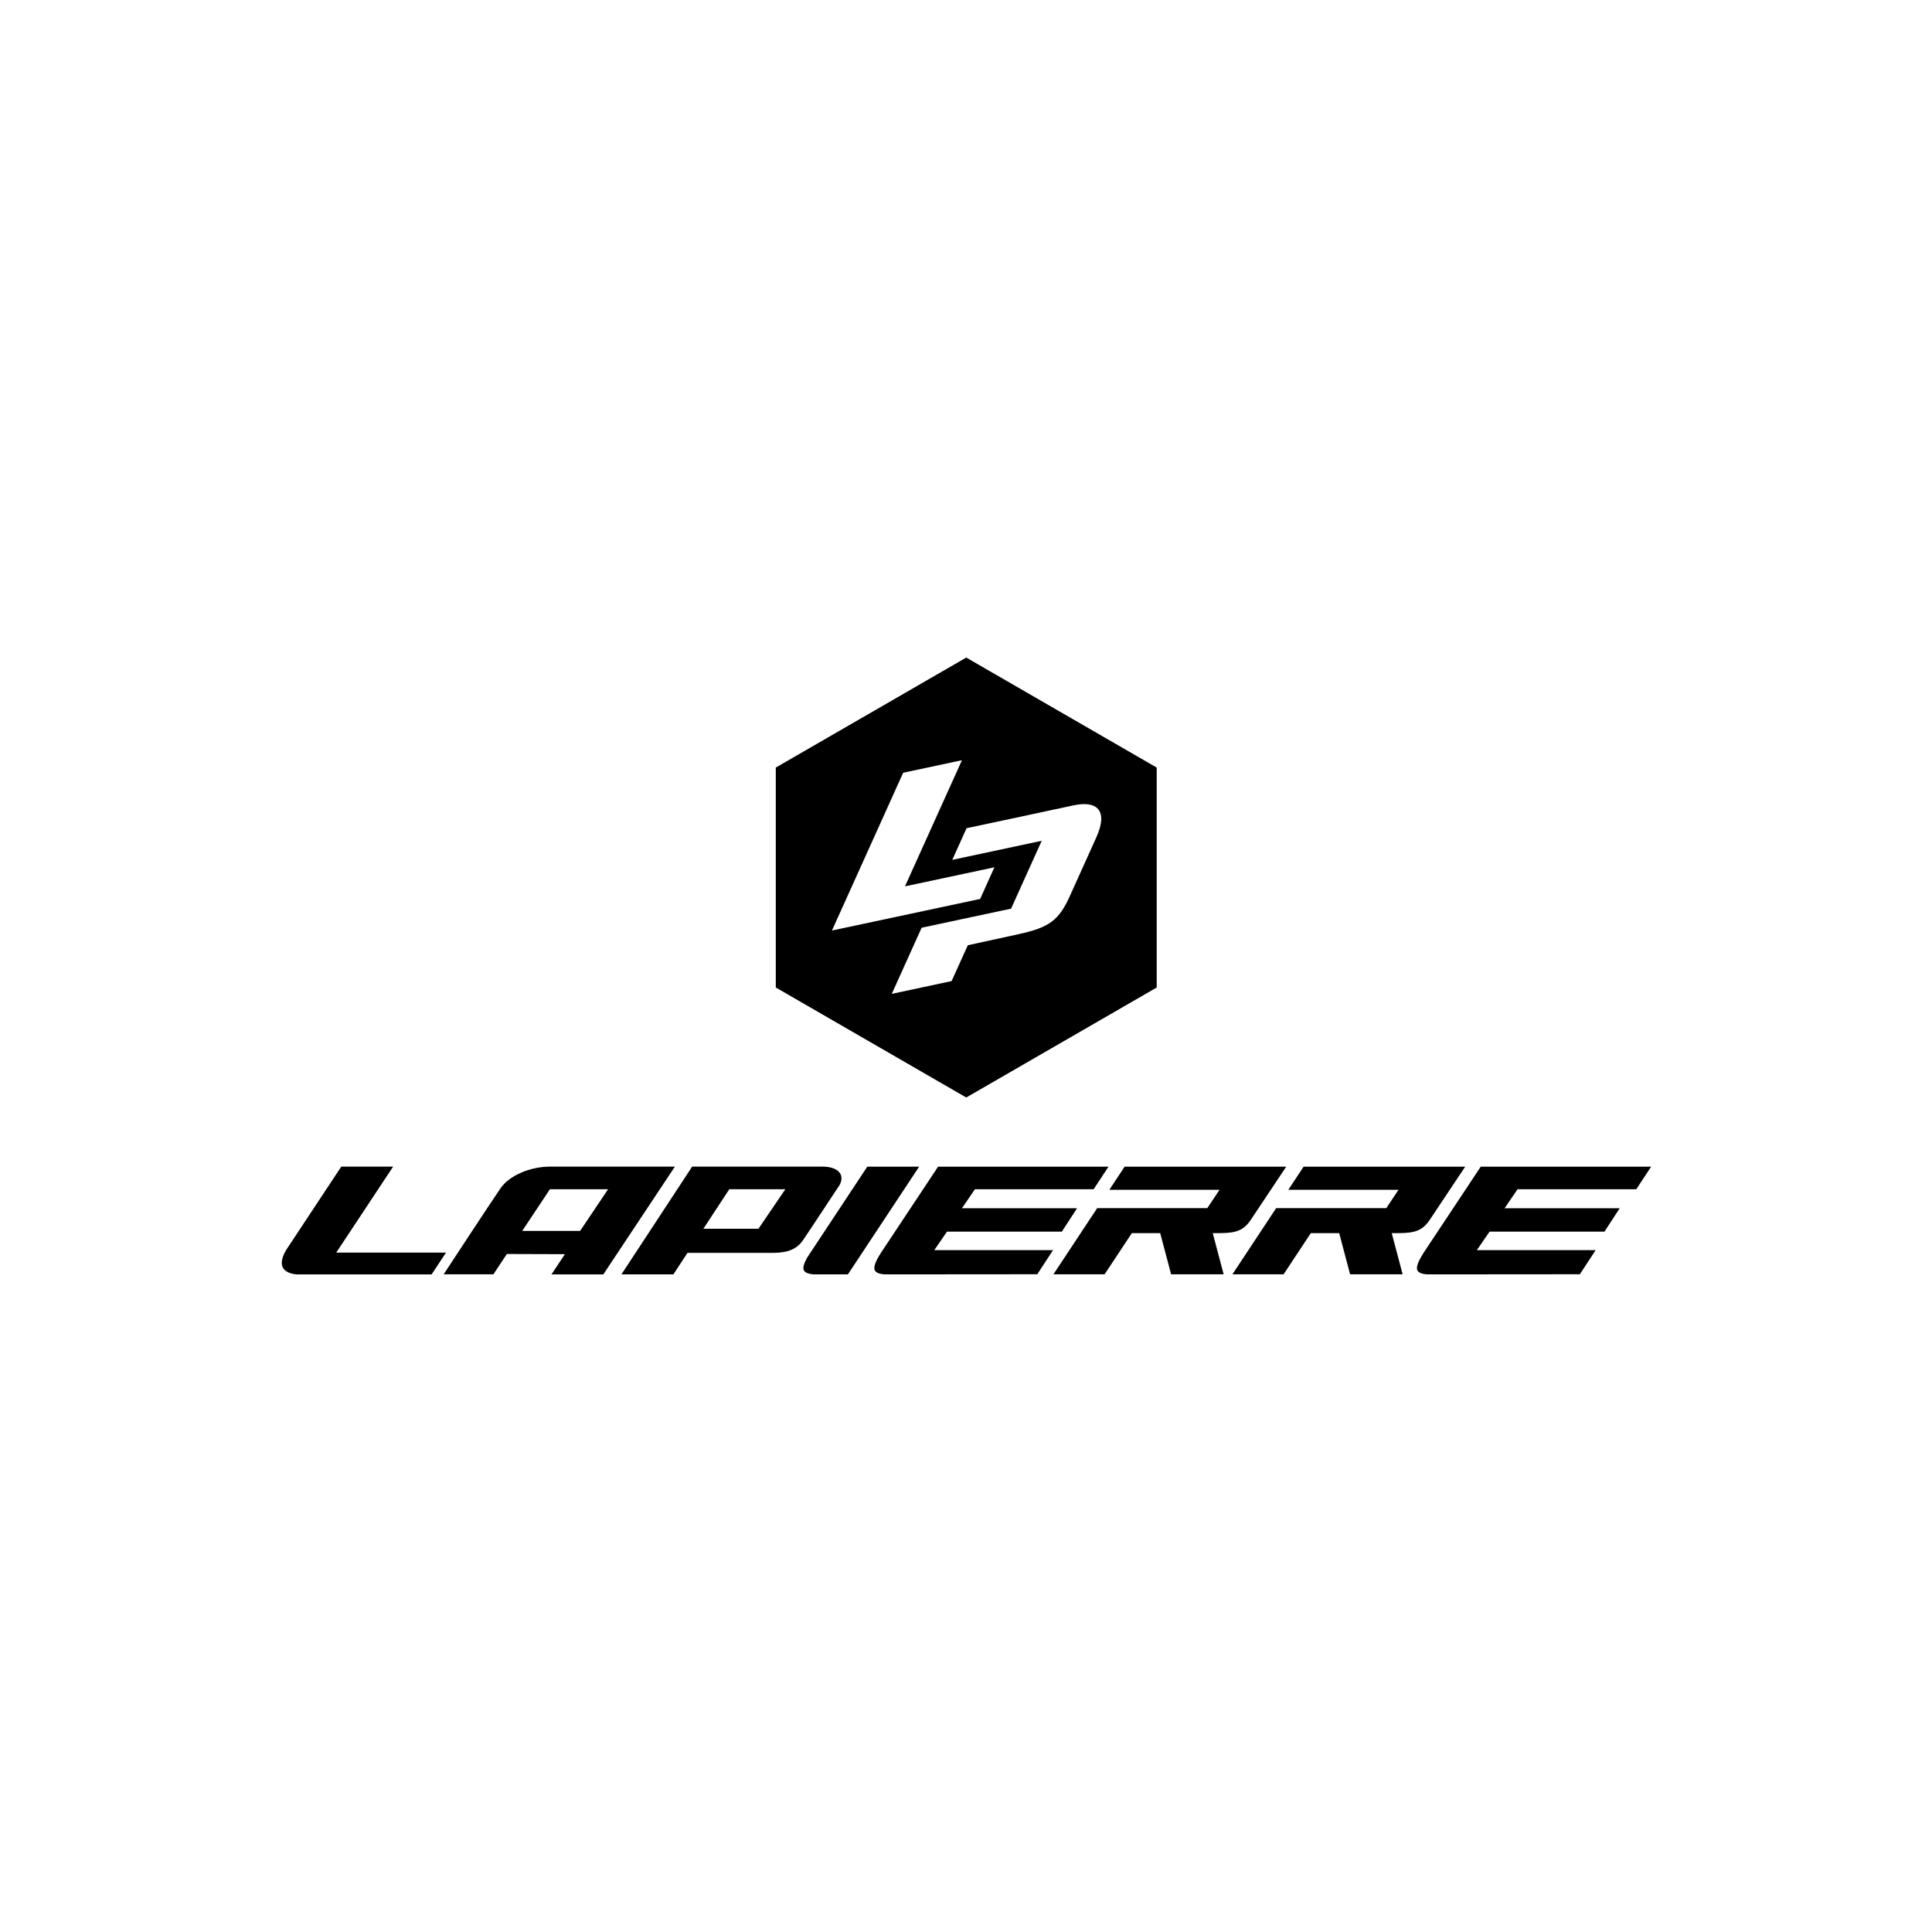 <?xml version="1.0" encoding="UTF-8"?><svg id="a" xmlns="http://www.w3.org/2000/svg" viewBox="0 0 310 310"><path d="m93.08,197.51h-9.29s4.45-6.69,4.45-6.69h9.33s-4.49,6.69-4.49,6.69Zm-4.83-10.32c-3.22,0-6.56,1.46-7.93,3.47-1.58,2.3-7.63,11.51-9.13,13.81h7.98s2.16-3.26,2.16-3.26l9.31.03-2.15,3.24h8.32l11.48-17.29h-20.05Z" style="stroke-width:0px;"/><path d="m53.95,200.99l9.13-13.8h-8.32l-8.84,13.37c-.64,1.08-.85,2-.61,2.66.26.7,1.06,1.15,2.25,1.26h21.7s2.3-3.49,2.3-3.49h-17.6Z" style="stroke-width:0px;"/><path d="m121.7,197.16h-8.84s4.16-6.34,4.16-6.34h8.99s-4.31,6.34-4.31,6.34Zm12.88-6.79c1.09-1.68.14-3.18-2.64-3.18s-20.88,0-20.88,0l-11.35,17.29h8.34s2.26-3.45,2.26-3.45h13.73c2.43,0,3.89-.64,4.88-2.14,0,0,4.57-6.85,5.65-8.53" style="stroke-width:0px;"/><path d="m262.55,190.82l2.38-3.62h-27.34s-6.53,9.83-9.16,13.81c-.02.04-.04.08-.07.12-.81,1.26-1.13,2.15-.96,2.64.15.41.7.65,1.62.71l24.48-.02,2.53-3.87h-19.06s2.04-2.97,2.04-2.97h18.44s2.44-3.75,2.44-3.75h-18.47l2.08-3.05h19.05Z" style="stroke-width:0px;"/><path d="m224.5,197.86c2.68,0,3.83-.51,4.94-2.17.69-1.04,5.66-8.49,5.66-8.49h-25.93s-2.45,3.71-2.45,3.71h17.68s-1.96,2.94-1.96,2.94h-17.67s-7.02,10.62-7.02,10.62h8.21s4.37-6.61,4.37-6.61h4.55s1.75,6.61,1.75,6.61h8.43s-1.75-6.61-1.75-6.61h1.19Z" style="stroke-width:0px;"/><path d="m139.16,187.2l-9.66,14.61c-.51.92-.7,1.58-.54,1.97.16.4.7.63,1.6.7h5.49s11.43-17.28,11.43-17.28h-8.32Z" style="stroke-width:0px;"/><path d="m151.94,197.62h18.44s2.44-3.75,2.44-3.75h-18.47l2.08-3.05h19.05l2.38-3.62h-27.34s-6.53,9.83-9.16,13.81c-.02.04-.04.08-.07.12-.81,1.26-1.13,2.15-.95,2.64.15.41.69.65,1.62.71l24.48-.02,2.53-3.87h-19.06s2.04-2.97,2.04-2.97Z" style="stroke-width:0px;"/><path d="m195.78,197.86c2.68,0,3.83-.51,4.94-2.17.69-1.04,5.66-8.49,5.66-8.49h-25.93s-2.45,3.71-2.45,3.71h17.68s-1.96,2.94-1.96,2.94h-17.67s-7.02,10.62-7.02,10.62h8.21s4.37-6.61,4.37-6.61h4.55s1.75,6.61,1.75,6.61h8.43s-1.75-6.61-1.75-6.61h1.19Z" style="stroke-width:0px;"/><path d="m155.04,105.51l-30.56,17.65v35.29l30.56,17.65,30.56-17.65v-35.29l-30.56-17.65Zm-10.11,18.48l9.42-2.01-9.14,20.24,14.35-3.06-2.29,5.08-23.78,5.07,11.43-25.32Zm30.98,10.37l-4.19,9.29c-1.8,4.05-3.37,5.17-8.31,6.25-4.94,1.08-8.12,1.77-8.12,1.77l-2.6,5.75-9.6,2.05,4.79-10.61,14.35-3.06,4.92-10.89-14.35,3.06,2.29-5.08s13.76-2.92,17.14-3.66c3.71-.81,5.67.73,3.68,5.13Z" style="stroke-width:0px;"/></svg>